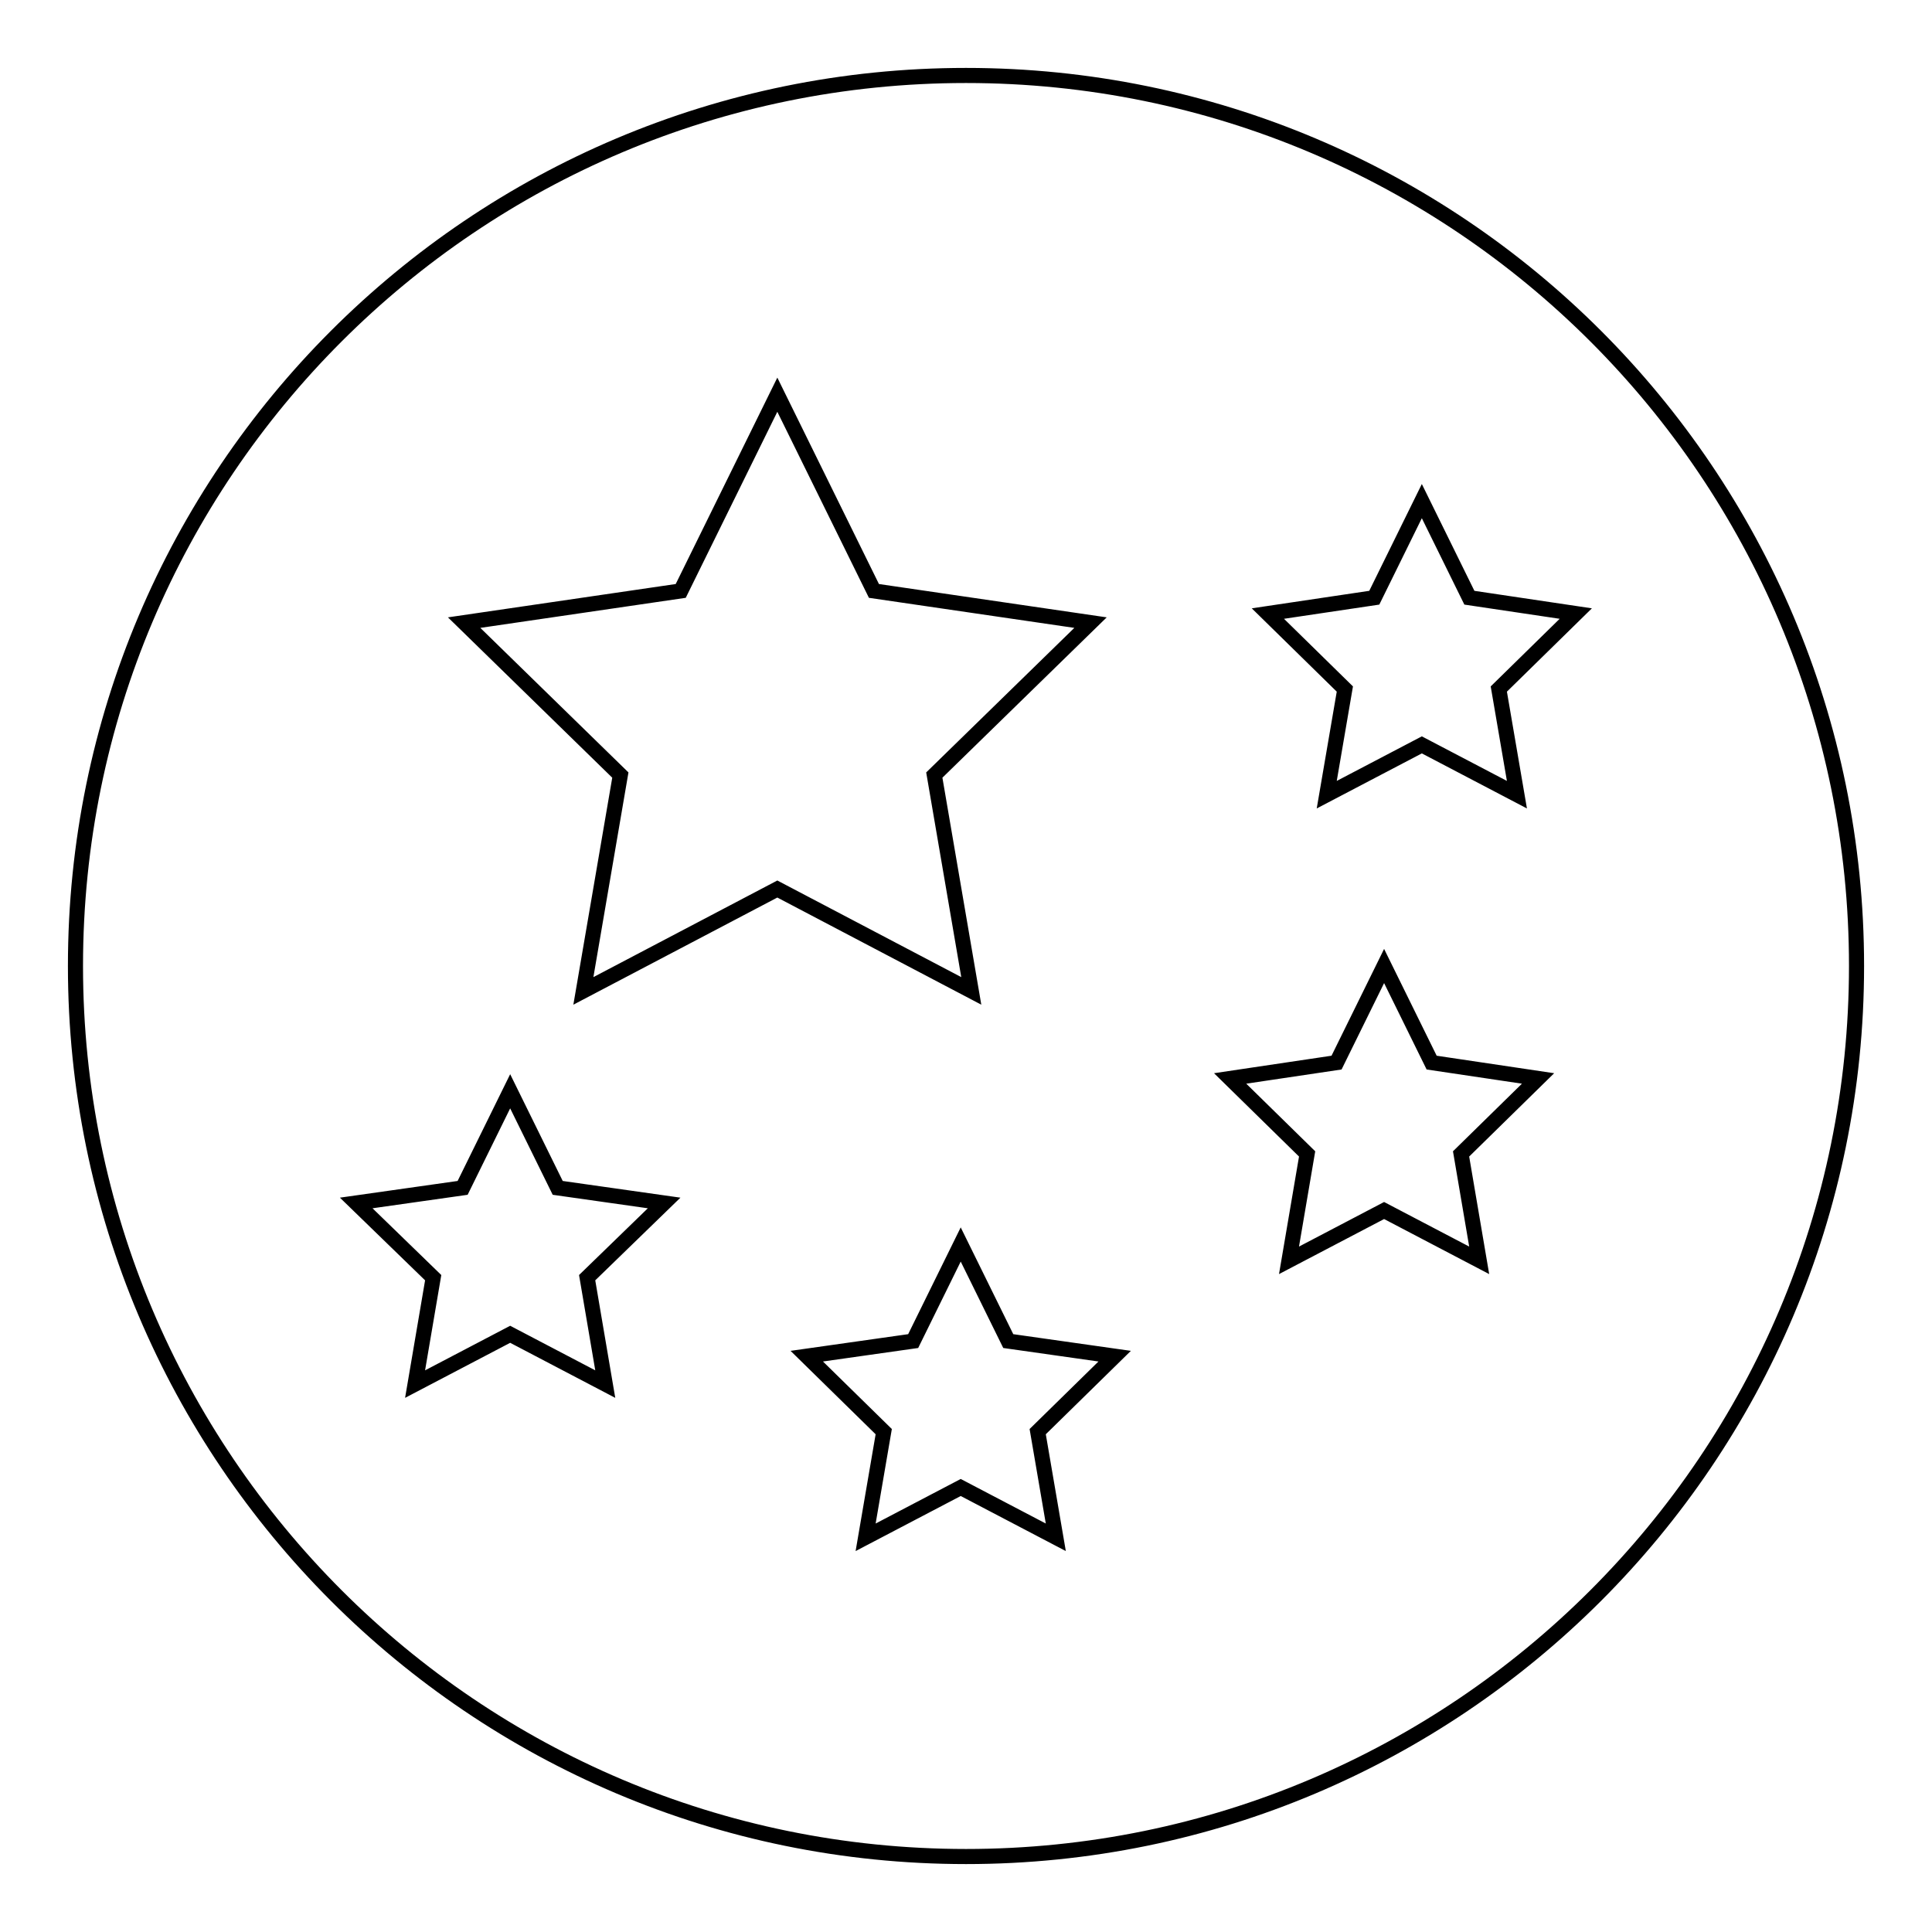 <?xml version="1.0" encoding="utf-8"?>
<!-- Svg Vector Icons : http://www.onlinewebfonts.com/icon -->
<!DOCTYPE svg PUBLIC "-//W3C//DTD SVG 1.1//EN" "http://www.w3.org/Graphics/SVG/1.1/DTD/svg11.dtd">
<svg version="1.1" xmlns="http://www.w3.org/2000/svg" xmlns:xlink="http://www.w3.org/1999/xlink" x="0px" y="0px" viewBox="0 0 256 256" enable-background="new 0 0 256 256" xml:space="preserve">
<g> <path stroke-width="2" fill-opacity="0" stroke="#000000"  d="M128,10C62.8,10,10,62.8,10,128c0,65.1,52.8,118,118,118c65.1,0,118-52.8,118-118C246,62.8,193.2,10,128,10 z M80.2,183.4l-12.6-6.6L55,183.4l2.4-14.1l-10.2-9.9l14.1-2l6.3-12.8l6.3,12.8l14.1,2l-10.2,9.9L80.2,183.4z M77.3,131.3l4.9-28.6 L61.5,82.5l28.7-4.2l12.8-26l12.8,26l28.7,4.2l-20.7,20.2l4.9,28.6L103,117.8L77.3,131.3z M139.9,203.7l-12.6-6.6l-12.6,6.6l2.4-14 l-10.2-10l14.1-2l6.3-12.8l6.3,12.8l14.1,2l-10.2,10L139.9,203.7L139.9,203.7z M196,167l-12.6-6.6l-12.6,6.6l2.4-14.1l-10.2-10 l14.1-2.1l6.3-12.8l6.3,12.8l14.1,2.1l-10.2,10L196,167z M198.6,91.3l2.4,14l-12.6-6.6l-12.6,6.6l2.4-14l-10.2-10l14.1-2.1 l6.3-12.8l6.3,12.8l14.1,2.1L198.6,91.3L198.6,91.3z"/></g>
</svg>